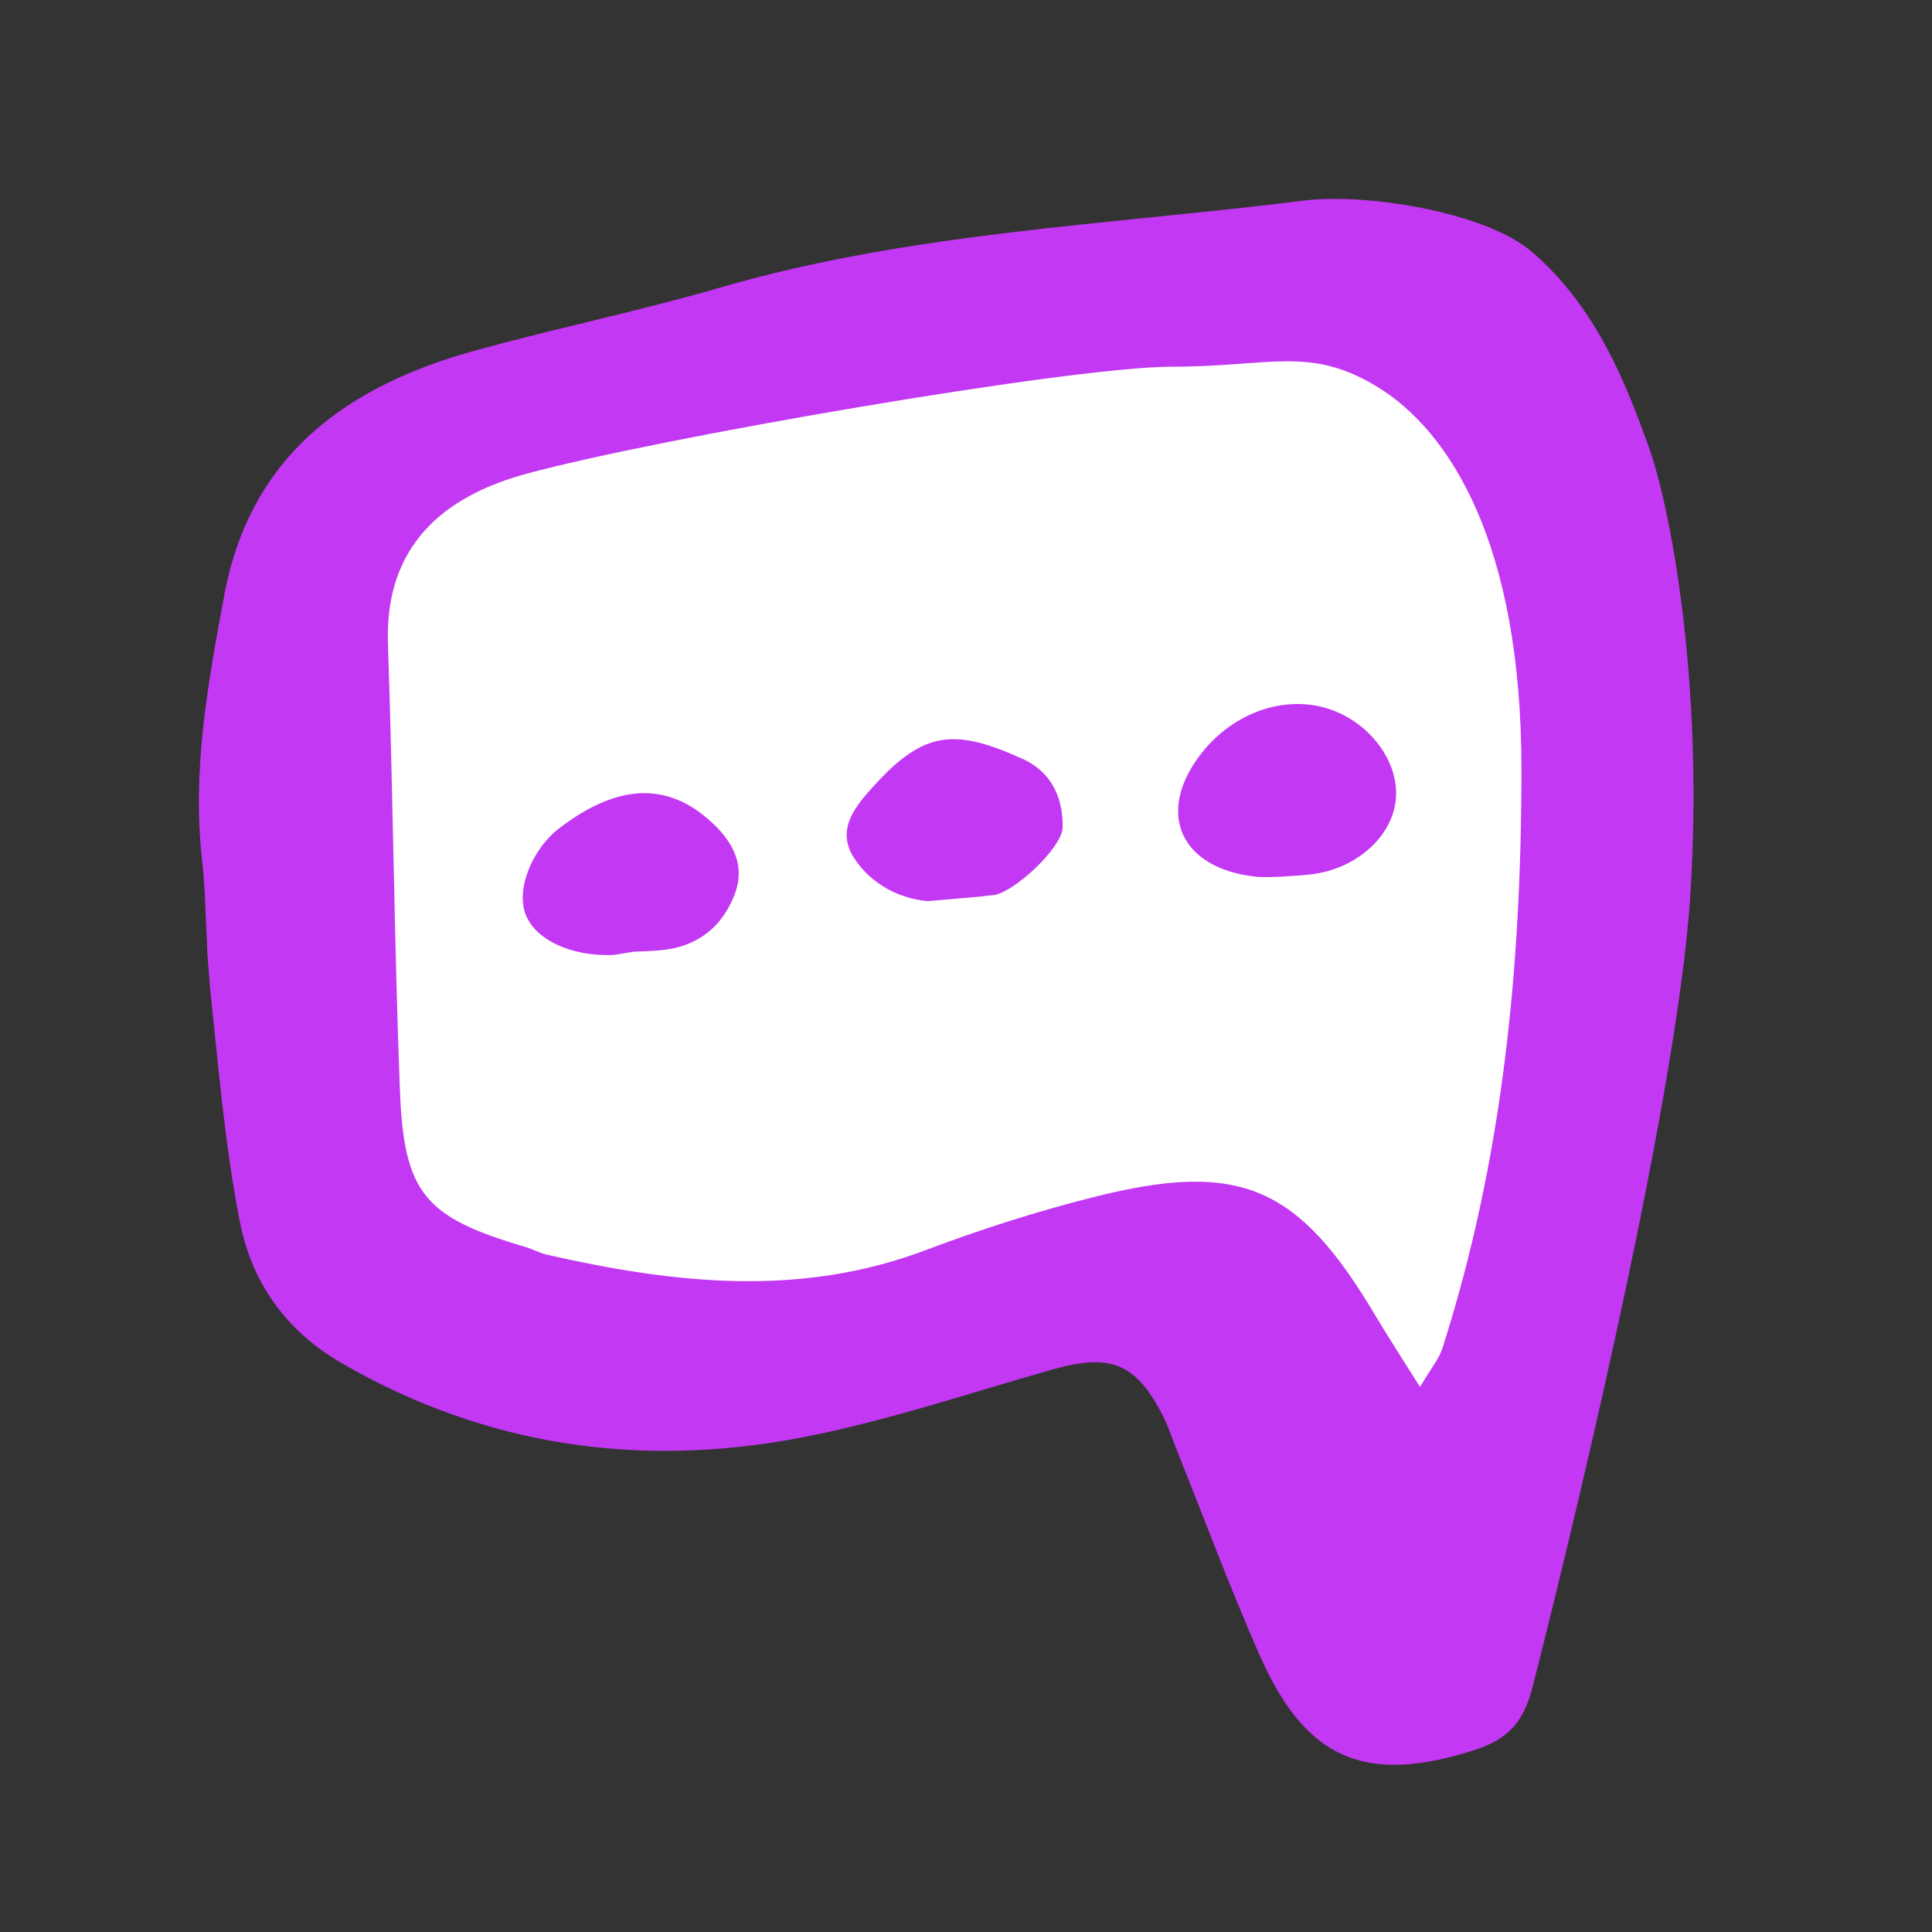 <?xml version="1.0" encoding="UTF-8"?>
<svg width="34px" height="34px" viewBox="0 0 34 34" version="1.1" xmlns="http://www.w3.org/2000/svg" xmlns:xlink="http://www.w3.org/1999/xlink">
    <rect x="0" y="0" width="34" height="34" fill="#333333" stroke="none"/>
    <title></title>
    <g id="icon/support/help" stroke="none" stroke-width="1" fill="none" fill-rule="evenodd">
        <path d="M5.091,10.535 C5.091,10.535 5.729,14.761 7.003,23.212 C9.415,23.949 10.62,24.318 10.62,24.318 C10.62,24.318 14.082,23.949 21.006,23.212 C23.539,26.309 24.805,27.858 24.805,27.858 C24.805,27.858 27.665,19.262 27.665,19.262 C27.665,19.262 27.31,8.633 27.31,8.633 C27.31,8.633 26.224,7.755 24.053,6 L9.2,7.072 C6.461,9.381 5.091,10.535 5.091,10.535 Z" id="white-fill" fill="#FFFFFF"></path>
        <path d="M26.969,4.439 C28.098,5.418 28.617,6.757 29.016,7.865 C29.383,8.884 29.989,11.959 29.748,15.743 C29.507,19.526 27.458,27.786 26.969,29.696 C26.809,30.316 26.532,30.612 25.939,30.801 C24.041,31.406 22.985,30.98 22.169,29.132 C21.643,27.939 21.19,26.715 20.704,25.505 C20.625,25.31 20.563,25.106 20.467,24.919 C19.985,23.979 19.54,23.81 18.499,24.107 L17.872,24.289 L17.872,24.289 L16.621,24.661 C15.786,24.906 14.948,25.137 14.097,25.3 C11.263,25.841 8.547,25.454 6.014,23.99 C5.023,23.417 4.428,22.558 4.222,21.506 C3.955,20.149 3.843,18.76 3.696,17.382 L3.652,16.816 L3.652,16.816 L3.601,15.681 C3.59,15.492 3.575,15.303 3.554,15.115 C3.379,13.542 3.661,12.014 3.945,10.482 C4.403,8.013 6.101,6.79 8.369,6.167 C9.797,5.774 11.252,5.474 12.674,5.061 C16.032,4.086 19.517,3.959 22.953,3.529 C24.025,3.395 26.147,3.727 26.969,4.439 Z M20.612,6.454 C18.853,6.454 11.553,7.71 9.248,8.342 C7.817,8.735 6.767,9.593 6.827,11.333 C6.918,13.953 6.937,16.575 7.038,19.194 C7.108,21.012 7.484,21.427 9.248,21.945 C9.377,21.983 9.499,22.053 9.63,22.082 C11.852,22.585 14.065,22.839 16.28,22.004 C17.25,21.638 18.245,21.319 19.249,21.066 C21.825,20.417 22.851,20.871 24.208,23.157 C24.433,23.536 24.675,23.905 24.99,24.408 C25.179,24.086 25.323,23.919 25.385,23.724 C26.445,20.412 26.775,17.024 26.775,13.532 C26.775,9.556 25.51,7.583 24.239,6.808 C23.046,6.081 22.371,6.454 20.612,6.454 Z M12.433,14.391 C12.871,14.759 13.137,15.2 12.927,15.744 C12.717,16.288 12.3,16.66 11.632,16.722 C11.412,16.743 11.189,16.746 11.161,16.748 C10.896,16.787 10.823,16.807 10.749,16.808 C10.034,16.821 9.439,16.541 9.257,16.11 C9.073,15.674 9.35,14.952 9.846,14.573 C10.833,13.819 11.682,13.759 12.433,14.391 Z M18.008,13.361 C18.521,13.596 18.711,14.065 18.7,14.563 C18.692,14.921 17.843,15.706 17.489,15.751 C17.16,15.792 16.829,15.813 16.329,15.858 C15.872,15.823 15.338,15.584 15.025,15.091 C14.709,14.592 15.051,14.187 15.398,13.809 C16.265,12.861 16.806,12.813 18.008,13.361 Z M23.316,12.455 C24.098,12.676 24.66,13.43 24.557,14.124 C24.461,14.781 23.807,15.321 23.02,15.393 C22.867,15.408 22.713,15.416 22.511,15.43 C22.406,15.43 22.25,15.445 22.098,15.428 C20.786,15.284 20.342,14.327 21.108,13.303 C21.651,12.576 22.537,12.236 23.316,12.455 Z" id="quote" fill="#C238F3"></path>
    </g>
</svg>